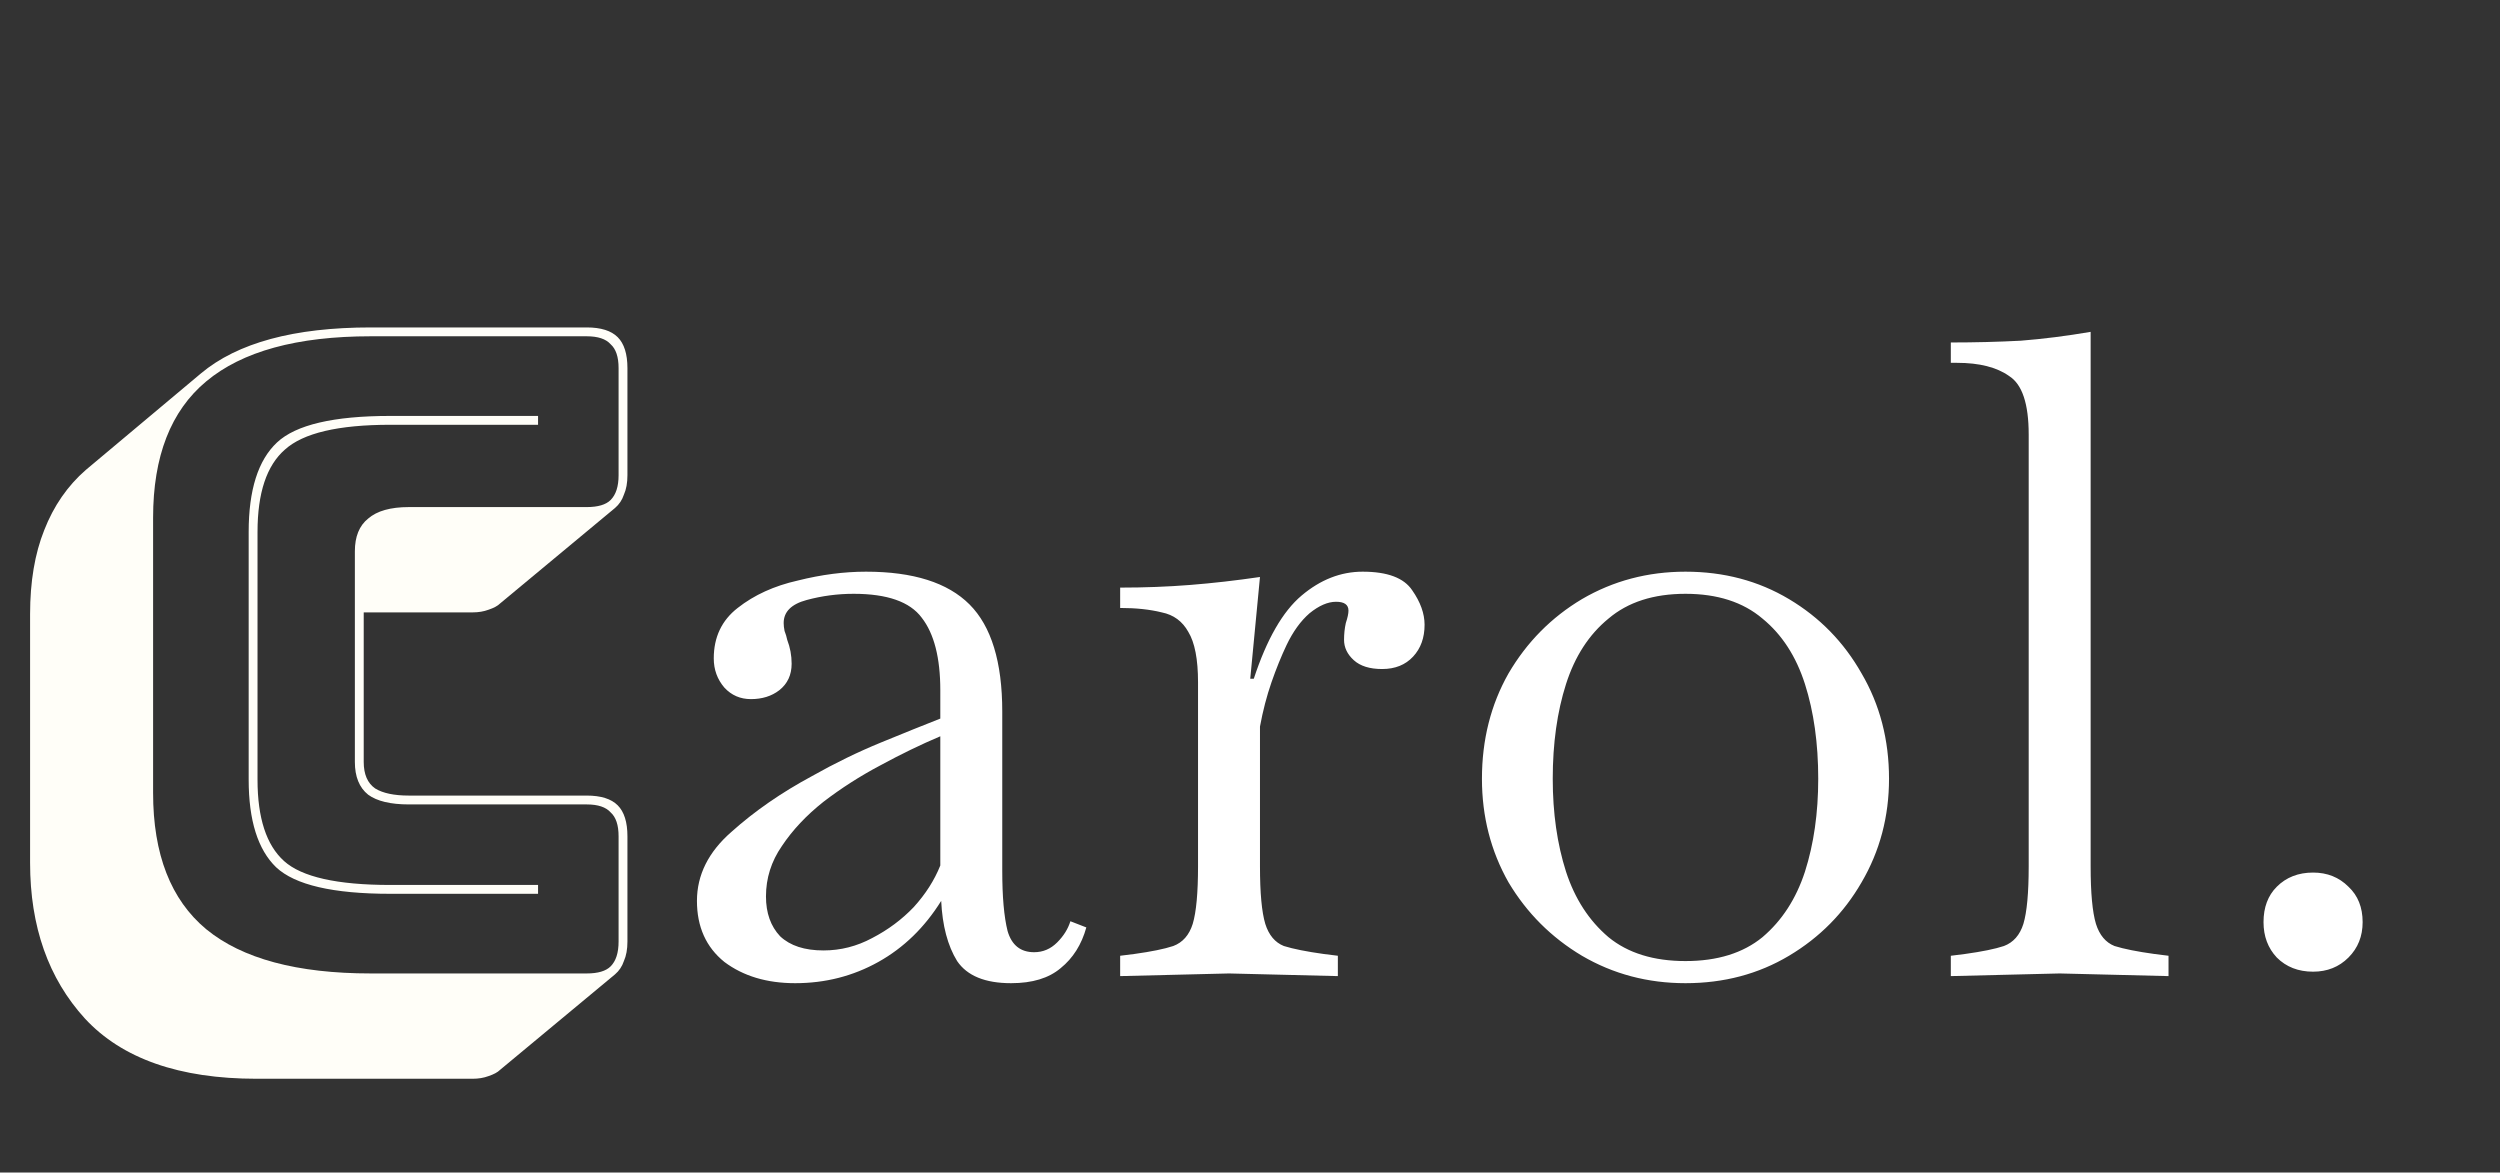 <svg width="113" height="53" viewBox="0 0 113 53" fill="none" xmlns="http://www.w3.org/2000/svg">
<rect x="0" y="0" width="113" height="53" fill="#333333" stroke="none"/>
<path d="M21.36 48.76H11.6C8.107 48.76 5.52 47.853 3.84 46.04C2.187 44.227 1.36 41.88 1.36 39V27.76C1.36 26.293 1.573 25.027 2 23.96C2.427 22.867 3.053 21.96 3.88 21.24L9.08 16.88C9.907 16.187 10.96 15.667 12.24 15.32C13.52 14.973 15.027 14.8 16.76 14.8H26.52C27.16 14.8 27.627 14.947 27.92 15.24C28.213 15.533 28.36 16 28.36 16.64V21.48C28.36 21.827 28.307 22.12 28.2 22.36C28.12 22.6 27.987 22.8 27.8 22.96L22.6 27.28C22.493 27.387 22.32 27.48 22.08 27.56C21.867 27.64 21.627 27.68 21.36 27.68H16.44V34.44C16.44 35 16.613 35.4 16.96 35.64C17.307 35.853 17.813 35.96 18.48 35.96H26.52C27.16 35.96 27.627 36.107 27.92 36.4C28.213 36.693 28.36 37.16 28.36 37.8V42.56C28.36 42.907 28.307 43.2 28.2 43.44C28.12 43.68 27.987 43.88 27.8 44.04L22.6 48.36C22.493 48.467 22.32 48.56 22.08 48.64C21.867 48.72 21.627 48.76 21.36 48.76ZM26.52 44C27.027 44 27.387 43.893 27.6 43.68C27.84 43.44 27.96 43.067 27.96 42.56V37.8C27.96 37.293 27.84 36.933 27.6 36.72C27.387 36.48 27.027 36.36 26.52 36.36H18.48C17.653 36.36 17.04 36.213 16.64 35.92C16.24 35.6 16.04 35.107 16.04 34.44V24.92C16.04 24.253 16.24 23.76 16.64 23.44C17.04 23.093 17.653 22.92 18.48 22.92H26.52C27.027 22.92 27.387 22.813 27.6 22.6C27.84 22.36 27.96 21.987 27.96 21.48V16.64C27.96 16.133 27.84 15.773 27.6 15.56C27.387 15.32 27.027 15.2 26.52 15.2H16.76C13.427 15.2 10.947 15.88 9.32 17.24C7.72 18.573 6.92 20.627 6.92 23.4V35.84C6.92 38.613 7.72 40.667 9.32 42C10.947 43.333 13.427 44 16.76 44H26.52ZM24.32 40V40.4H17.64C15.053 40.4 13.333 40 12.48 39.2C11.653 38.4 11.24 37.08 11.24 35.24V24.04C11.24 22.147 11.667 20.8 12.52 20C13.373 19.2 15.08 18.8 17.64 18.8H24.32V19.2H17.64C15.293 19.2 13.707 19.573 12.88 20.32C12.053 21.04 11.64 22.28 11.64 24.04V35.24C11.64 36.973 12.04 38.2 12.84 38.92C13.64 39.64 15.24 40 17.64 40H24.32Z" fill="#FFFEF8"/>
<path d="M35.942 44.44C34.662 44.44 33.595 44.12 32.742 43.48C31.915 42.813 31.502 41.893 31.502 40.72C31.502 39.547 32.022 38.507 33.062 37.6C34.102 36.667 35.315 35.827 36.702 35.08C37.742 34.493 38.782 33.987 39.822 33.56C40.862 33.133 41.755 32.773 42.502 32.48V31.2C42.502 29.733 42.222 28.64 41.662 27.92C41.128 27.2 40.102 26.84 38.582 26.84C37.862 26.84 37.155 26.933 36.462 27.12C35.768 27.307 35.422 27.653 35.422 28.16C35.422 28.267 35.435 28.387 35.462 28.52C35.515 28.653 35.555 28.787 35.582 28.92C35.715 29.267 35.782 29.627 35.782 30C35.782 30.507 35.595 30.907 35.222 31.2C34.875 31.467 34.448 31.6 33.942 31.6C33.462 31.6 33.062 31.427 32.742 31.08C32.422 30.707 32.262 30.267 32.262 29.76C32.262 28.8 32.622 28.04 33.342 27.48C34.088 26.893 34.995 26.48 36.062 26.24C37.128 25.973 38.155 25.84 39.142 25.84C41.275 25.84 42.835 26.333 43.822 27.32C44.808 28.307 45.302 29.92 45.302 32.16V39.36C45.302 40.533 45.382 41.44 45.542 42.08C45.728 42.72 46.128 43.04 46.742 43.04C47.142 43.04 47.488 42.893 47.782 42.6C48.075 42.307 48.275 41.987 48.382 41.64L49.102 41.92C48.888 42.693 48.502 43.307 47.942 43.76C47.408 44.213 46.662 44.44 45.702 44.44C44.528 44.44 43.715 44.107 43.262 43.44C42.835 42.747 42.595 41.84 42.542 40.72C41.795 41.92 40.848 42.84 39.702 43.48C38.555 44.12 37.302 44.44 35.942 44.44ZM34.622 40.52C34.622 41.267 34.835 41.867 35.262 42.32C35.715 42.747 36.368 42.96 37.222 42.96C37.995 42.96 38.728 42.773 39.422 42.4C40.142 42.027 40.768 41.56 41.302 41C41.835 40.413 42.235 39.787 42.502 39.12V33.28C41.622 33.653 40.715 34.093 39.782 34.6C38.875 35.08 38.022 35.627 37.222 36.24C36.448 36.853 35.822 37.52 35.342 38.24C34.862 38.933 34.622 39.693 34.622 40.52ZM50.631 44.12V43.2L51.271 43.12C52.044 43.013 52.631 42.893 53.031 42.76C53.458 42.6 53.751 42.267 53.911 41.76C54.071 41.227 54.151 40.36 54.151 39.16V30.84C54.151 29.8 54.004 29.04 53.711 28.56C53.444 28.08 53.044 27.787 52.511 27.68C51.978 27.547 51.351 27.48 50.631 27.48V26.56C51.724 26.56 52.778 26.52 53.791 26.44C54.804 26.36 55.858 26.24 56.951 26.08L56.511 30.68H56.671C57.258 28.893 57.978 27.64 58.831 26.92C59.684 26.2 60.604 25.84 61.591 25.84C62.711 25.84 63.458 26.12 63.831 26.68C64.204 27.213 64.391 27.733 64.391 28.24C64.391 28.827 64.218 29.307 63.871 29.68C63.524 30.053 63.058 30.24 62.471 30.24C61.911 30.24 61.484 30.107 61.191 29.84C60.898 29.573 60.751 29.267 60.751 28.92C60.751 28.653 60.778 28.4 60.831 28.16C60.911 27.92 60.951 27.733 60.951 27.6C60.951 27.333 60.764 27.2 60.391 27.2C60.018 27.2 59.618 27.373 59.191 27.72C58.791 28.067 58.444 28.547 58.151 29.16C57.911 29.667 57.684 30.227 57.471 30.84C57.258 31.453 57.084 32.12 56.951 32.84V39.16C56.951 40.36 57.031 41.227 57.191 41.76C57.351 42.267 57.631 42.6 58.031 42.76C58.458 42.893 59.058 43.013 59.831 43.12L60.471 43.2V44.12L55.551 44L50.631 44.12ZM76.184 44.44C74.478 44.44 72.918 44.027 71.504 43.2C70.118 42.373 69.011 41.267 68.184 39.88C67.384 38.467 66.984 36.907 66.984 35.2C66.984 33.44 67.384 31.853 68.184 30.44C69.011 29.027 70.118 27.907 71.504 27.08C72.918 26.253 74.478 25.84 76.184 25.84C77.918 25.84 79.478 26.253 80.864 27.08C82.251 27.907 83.344 29.027 84.144 30.44C84.971 31.853 85.384 33.44 85.384 35.2C85.384 36.907 84.971 38.467 84.144 39.88C83.344 41.267 82.251 42.373 80.864 43.2C79.478 44.027 77.918 44.44 76.184 44.44ZM76.184 43.44C77.624 43.44 78.784 43.08 79.664 42.36C80.544 41.613 81.184 40.627 81.584 39.4C81.984 38.147 82.184 36.747 82.184 35.2C82.184 33.6 81.984 32.173 81.584 30.92C81.184 29.667 80.544 28.68 79.664 27.96C78.784 27.213 77.624 26.84 76.184 26.84C74.744 26.84 73.584 27.213 72.704 27.96C71.824 28.68 71.184 29.667 70.784 30.92C70.384 32.173 70.184 33.6 70.184 35.2C70.184 36.747 70.384 38.147 70.784 39.4C71.184 40.627 71.824 41.613 72.704 42.36C73.584 43.08 74.744 43.44 76.184 43.44ZM88.177 44.12V43.2L88.817 43.12C89.59 43.013 90.177 42.893 90.577 42.76C91.003 42.6 91.297 42.267 91.457 41.76C91.617 41.227 91.697 40.36 91.697 39.16V19.64C91.697 18.253 91.403 17.373 90.817 17C90.257 16.6 89.47 16.4 88.457 16.4H88.177V15.48C89.27 15.48 90.323 15.453 91.337 15.4C92.35 15.32 93.403 15.187 94.497 15V39.16C94.497 40.36 94.577 41.227 94.737 41.76C94.897 42.267 95.177 42.6 95.577 42.76C96.003 42.893 96.603 43.013 97.377 43.12L98.017 43.2V44.12L93.097 44L88.177 44.12ZM104.551 43.92C103.885 43.92 103.338 43.707 102.911 43.28C102.511 42.853 102.311 42.32 102.311 41.68C102.311 41.013 102.511 40.48 102.911 40.08C103.338 39.653 103.885 39.44 104.551 39.44C105.191 39.44 105.725 39.653 106.151 40.08C106.578 40.48 106.791 41.013 106.791 41.68C106.791 42.32 106.578 42.853 106.151 43.28C105.725 43.707 105.191 43.92 104.551 43.92Z" fill="white"/>
</svg>
